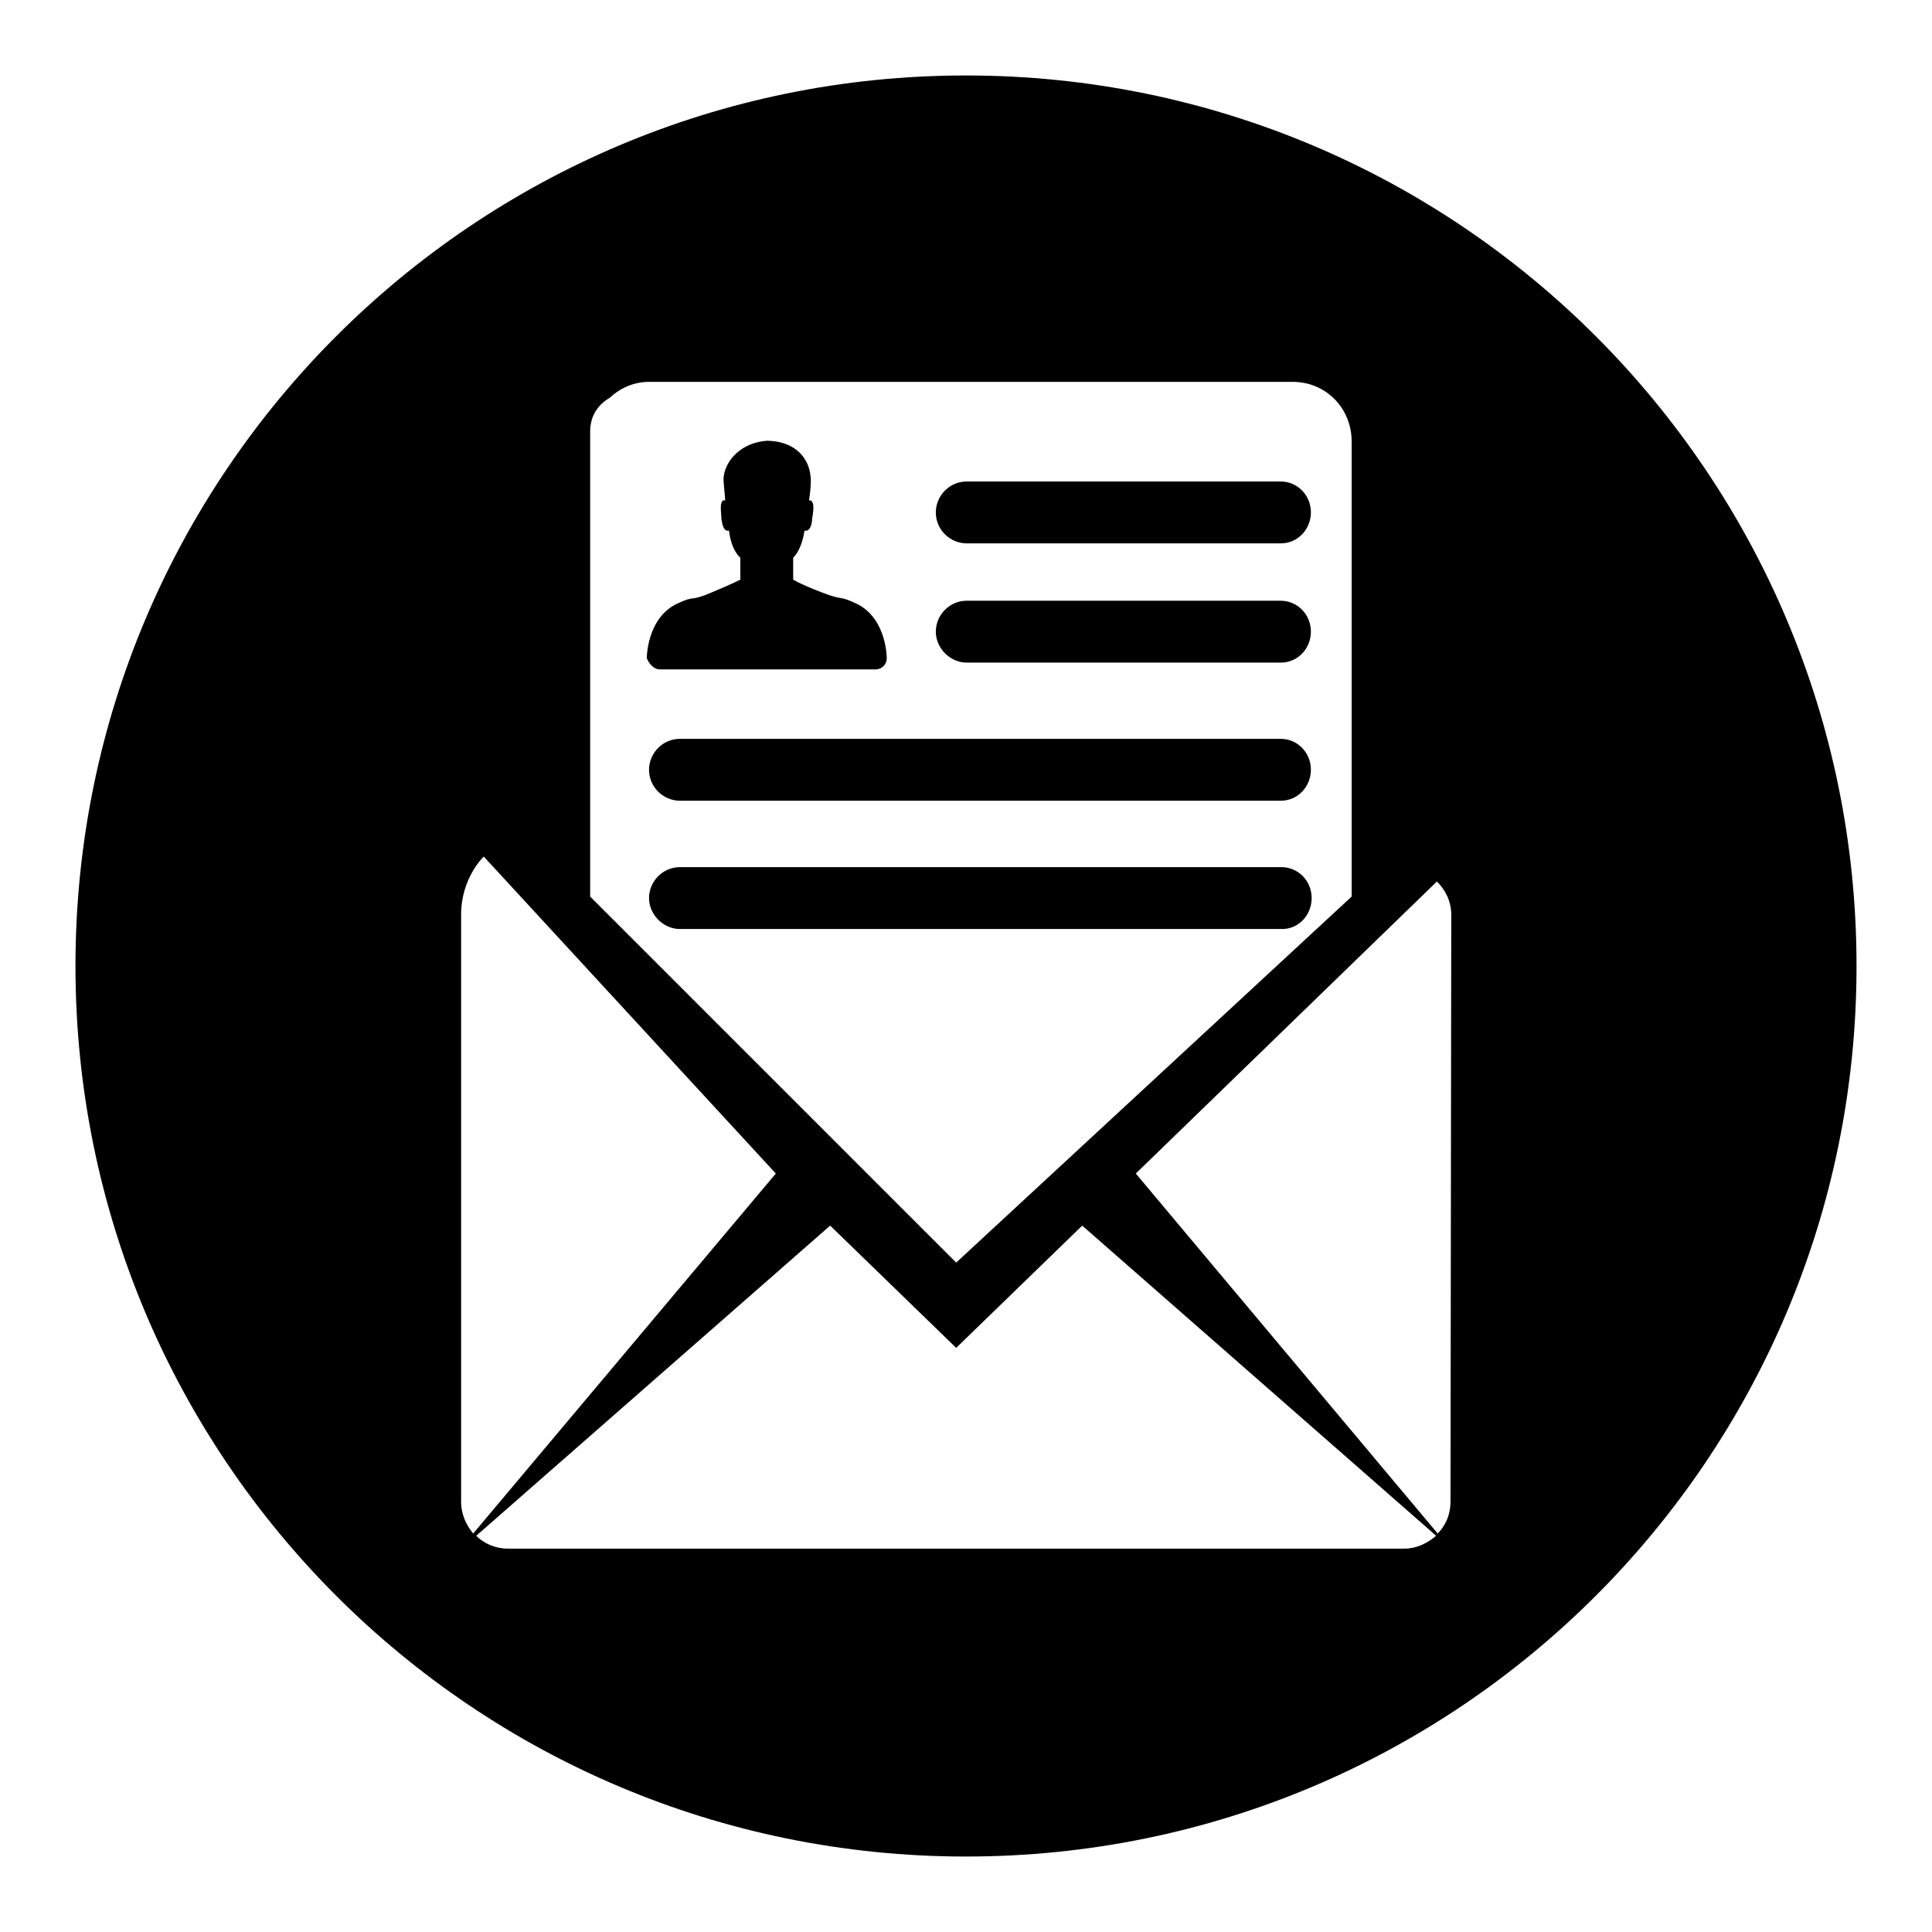<?xml version="1.0" encoding="utf-8"?>
<!-- Svg Vector Icons : http://www.onlinewebfonts.com/icon -->
<!DOCTYPE svg PUBLIC "-//W3C//DTD SVG 1.1//EN" "http://www.w3.org/Graphics/SVG/1.1/DTD/svg11.dtd">
<svg version="1.1" xmlns="http://www.w3.org/2000/svg" xmlns:xlink="http://www.w3.org/1999/xlink" x="0px" y="0px" viewBox="0 0 256 256" enable-background="new 0 0 256 256" xml:space="preserve">
<g><g><path fill="#000000" d="M173.8,119c0-2.3-1.8-4.1-4-4.1H90.1c-2.3,0-4.1,1.9-4.1,4.1s1.9,4.1,4.1,4.1h79.6C172,123.2,173.8,121.3,173.8,119z"/><path fill="#000000" d="M87.4,88.7H116c0.8,0,1.5-0.6,1.5-1.5c0,0,0-5.3-4-7.2c-2.5-1.2-1.5-0.3-4.6-1.5c-3.1-1.2-3.8-1.7-3.8-1.7v-2.9c0,0,1.1-0.9,1.5-3.6c0.7,0.2,1-0.8,1-1.5c0.1-0.6,0.5-2.6-0.4-2.5c0.2-1.3,0.3-2.5,0.2-3.2c-0.2-2.2-1.8-4.6-5.7-4.7c-3.4,0.2-5.5,2.5-5.8,4.7c-0.1,0.6,0.1,1.8,0.2,3.2c-0.9-0.2-0.5,1.8-0.5,2.5c0.1,0.7,0.3,1.7,1,1.5c0.3,2.7,1.5,3.6,1.5,3.6v2.9c0,0-0.7,0.4-3.8,1.7c-3,1.3-2.1,0.3-4.6,1.5c-4,1.9-4,7.2-4,7.2C86,88,86.7,88.7,87.4,88.7z"/><path fill="#000000" d="M128.1,87.8h41.6c2.3,0,4-1.9,4-4.1c0-2.3-1.8-4.1-4-4.1h-41.6c-2.3,0-4.1,1.9-4.1,4.1C124,85.9,125.9,87.8,128.1,87.8z"/><path fill="#000000" d="M128.1,72h41.6c2.3,0,4-1.9,4-4.1c0-2.3-1.8-4.1-4-4.1h-41.6c-2.3,0-4.1,1.9-4.1,4.1C124,70.2,125.9,72,128.1,72z"/><path fill="#000000" d="M90.1,106.1h79.6c2.3,0,4-1.9,4-4.1c0-2.3-1.8-4.1-4-4.1H90.1c-2.3,0-4.1,1.9-4.1,4.1C86,104.3,87.9,106.1,90.1,106.1z"/><path fill="#000000" d="M128,10C62.8,10,10,62.8,10,128c0,65.2,52.8,118,118,118c65.2,0,118-52.8,118-118C246,62.8,193.2,10,128,10z M78.2,57.2c0-2.2,1.1-3.6,2.6-4.5c1.4-1.3,3.2-2.1,5.2-2.1h85.3c4.4,0,7.8,3.5,7.8,7.9v60.3l-52.4,48.5l-48.5-48.5V57.2z M61.1,199v-77.8c0-4.9,3-7.7,3-7.7l38.7,42l-40.1,47.7C61.8,202.1,61.1,200.7,61.1,199z M186.1,205.2H67.3c-1.7,0-3.2-0.7-4.2-1.7l46.9-41.1l16.7,16.2l16.7-16.2l46.9,41.1C189.1,204.5,187.7,205.2,186.1,205.2z M192.2,199c0,1.6-0.6,3.1-1.7,4.2l-40-47.7l39.9-38.7c1.1,1.1,1.9,2.6,1.9,4.4L192.2,199L192.2,199z"/></g></g>
</svg>